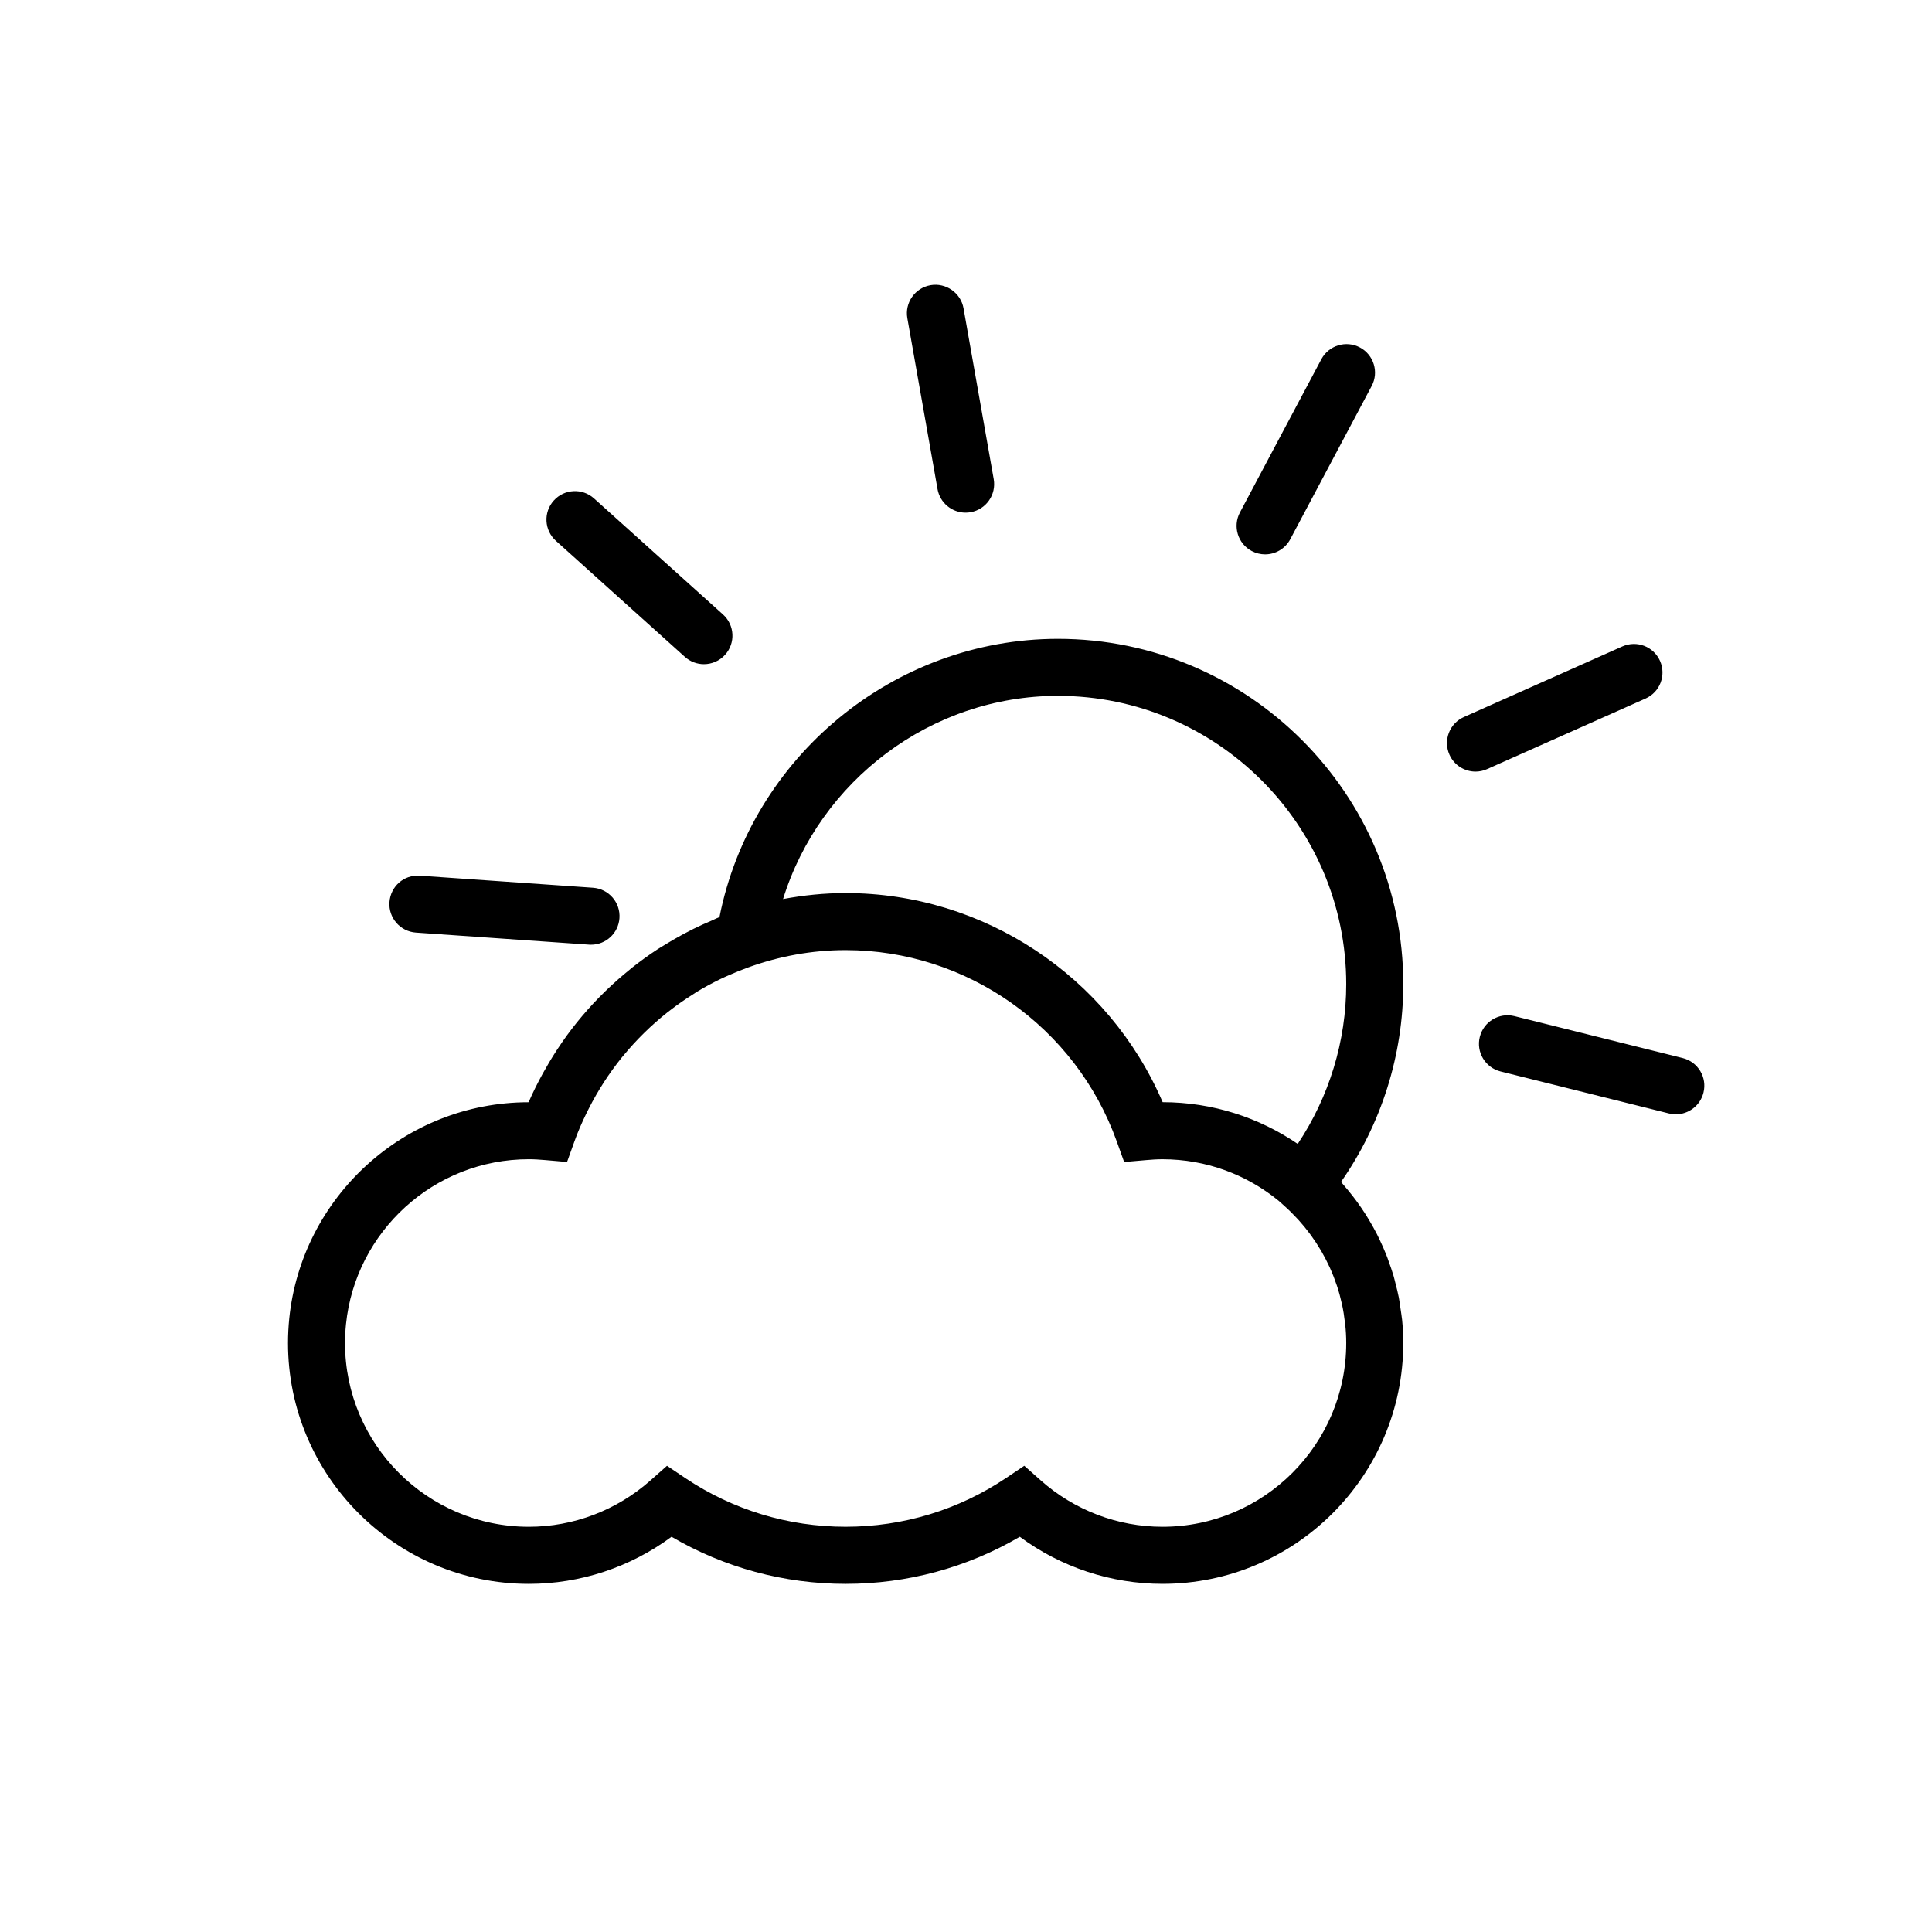 <?xml version="1.0" encoding="UTF-8"?>
<!-- Uploaded to: ICON Repo, www.svgrepo.com, Generator: ICON Repo Mixer Tools -->
<svg fill="#000000" width="800px" height="800px" version="1.1" viewBox="144 144 512 512" xmlns="http://www.w3.org/2000/svg">
 <path d="m514.7 487.84c-0.238-1.254-0.559-2.481-0.875-3.707-0.176-0.68-0.324-1.367-0.523-2.035-0.395-1.328-0.848-2.625-1.32-3.914-0.195-0.551-0.383-1.113-0.609-1.656-0.523-1.324-1.102-2.609-1.703-3.883-0.246-0.508-0.473-1.012-0.73-1.512-0.641-1.258-1.328-2.484-2.047-3.691-0.297-0.504-0.598-0.996-0.906-1.492-0.734-1.164-1.516-2.301-2.324-3.414-0.363-0.504-0.734-0.996-1.125-1.496-0.828-1.066-1.684-2.109-2.57-3.129-0.207-0.227-0.371-0.473-0.578-0.699 10.688-15.309 16.492-33.652 16.492-52.387 0-50.473-41.051-91.527-91.523-91.527-43.523 0-81.301 31.383-89.691 73.727-0.699 0.277-1.359 0.641-2.055 0.938-1.613 0.684-3.219 1.395-4.793 2.176-0.938 0.465-1.848 0.941-2.777 1.438-1.789 0.961-3.543 1.988-5.273 3.062-0.492 0.312-1.004 0.59-1.484 0.91-2.344 1.527-4.594 3.168-6.793 4.898-0.207 0.168-0.414 0.344-0.621 0.52-2.074 1.672-4.086 3.441-6.012 5.289-0.188 0.18-0.371 0.359-0.559 0.539-4.16 4.051-7.941 8.5-11.285 13.32-0.125 0.176-0.246 0.363-0.363 0.539-1.457 2.125-2.828 4.316-4.09 6.574-0.246 0.422-0.484 0.832-0.719 1.254-1.352 2.473-2.625 4.996-3.758 7.621-32.965 0.023-60.16 25.18-63.43 57.309-0.215 2.144-0.332 4.312-0.332 6.516 0 35.188 28.637 63.812 63.824 63.812 13.637 0 26.875-4.398 37.816-12.484 13.98 8.184 29.816 12.484 46.148 12.484 16.324 0 32.168-4.301 46.141-12.484 10.941 8.082 24.18 12.48 37.816 12.48 35.188 0 63.812-28.629 63.812-63.812 0-2.066-0.105-4.117-0.309-6.156-0.102-1.012-0.289-1.996-0.422-2.996-0.145-0.98-0.262-1.965-0.449-2.93zm-90.344-159.43c42.133 0 76.41 34.277 76.41 76.41 0 15.078-4.535 29.844-12.852 42.328-10.211-6.969-22.535-11.047-35.797-11.059-14.348-33.367-47.43-55.418-84.016-55.418-5.637 0-11.168 0.578-16.582 1.586 9.746-31.367 39.203-53.848 72.836-53.848zm27.711 220.2c-11.859 0-23.312-4.363-32.254-12.289l-4.367-3.875-4.852 3.254c-12.594 8.449-27.285 12.906-42.492 12.906-15.203 0-29.906-4.465-42.5-12.906l-4.84-3.254-4.379 3.875c-8.934 7.926-20.398 12.289-32.242 12.289-26.852 0-48.707-21.844-48.707-48.699 0-1.676 0.09-3.336 0.258-4.973 2.5-24.531 23.27-43.73 48.453-43.73 1.457 0 2.902 0.102 4.336 0.223l5.793 0.504 1.969-5.481c0.887-2.488 1.949-4.902 3.09-7.266 0.227-0.484 0.473-0.957 0.719-1.441 2.438-4.805 5.371-9.344 8.746-13.523 0.117-0.145 0.246-0.289 0.363-0.434 3.473-4.223 7.391-8.07 11.656-11.461 0.312-0.246 0.641-0.484 0.953-0.727 1.797-1.391 3.672-2.691 5.598-3.91 0.402-0.258 0.797-0.535 1.199-0.785 2.055-1.254 4.191-2.398 6.367-3.457 0.746-0.363 1.516-0.699 2.281-1.031 1.652-0.742 3.336-1.414 5.047-2.035 8.148-2.953 16.848-4.594 25.832-4.594 32.117 0 60.984 20.359 71.852 50.668l1.969 5.488 5.805-0.508c1.438-0.125 2.871-0.227 4.336-0.227 11.707 0 22.465 4.156 30.879 11.074l0.66 0.59c0.332 0.281 0.641 0.578 0.961 0.871 1.152 1.031 2.242 2.121 3.285 3.254 0.137 0.145 0.277 0.301 0.414 0.449 1.004 1.117 1.949 2.277 2.832 3.465 0.117 0.168 0.246 0.328 0.363 0.492 0.898 1.23 1.723 2.5 2.5 3.805 0.082 0.137 0.168 0.273 0.246 0.406 0.785 1.367 1.508 2.766 2.168 4.191 0.039 0.098 0.09 0.188 0.125 0.281 0.672 1.48 1.25 2.996 1.773 4.535 0.02 0.059 0.039 0.117 0.059 0.176 0.516 1.547 0.938 3.113 1.289 4.711 0.012 0.074 0.039 0.141 0.051 0.211 0.332 1.543 0.578 3.098 0.754 4.672 0.02 0.133 0.051 0.262 0.059 0.398 0.199 1.688 0.293 3.394 0.293 5.121 0 26.852-21.848 48.695-48.699 48.695zm143.37-115.05c-0.855 3.441-3.934 5.738-7.32 5.738-0.609 0-1.219-0.082-1.84-0.227l-44.613-11.125c-4.047-1.008-6.516-5.113-5.5-9.16 1.012-4.047 5.109-6.504 9.16-5.508l44.613 11.117c4.055 1.016 6.516 5.117 5.5 9.164zm-57.348-85.734c-1.004 0.449-2.047 0.656-3.066 0.656-2.891 0-5.656-1.668-6.906-4.484-1.703-3.812 0.012-8.281 3.828-9.977l41.996-18.707c3.82-1.699 8.277 0.016 9.977 3.828 1.699 3.812-0.012 8.281-3.828 9.977zm-65.496-68.02 21.578-40.605c1.961-3.672 6.535-5.082 10.223-3.125 3.68 1.965 5.078 6.539 3.117 10.219l-21.578 40.605c-1.359 2.555-3.965 4.012-6.672 4.012-1.199 0-2.414-0.289-3.543-0.887-3.684-1.961-5.078-6.535-3.125-10.219zm-88.137-51.469c-0.73-4.106 2.016-8.031 6.133-8.758 4.074-0.719 8.031 2.016 8.758 6.133l8 45.277c0.719 4.106-2.016 8.031-6.133 8.75-0.441 0.082-0.887 0.117-1.328 0.117-3.594 0-6.781-2.578-7.43-6.242zm-93.141 58.984c-3.098-2.793-3.356-7.57-0.559-10.672 2.797-3.109 7.578-3.344 10.664-0.562l34.184 30.754c3.098 2.797 3.356 7.57 0.559 10.676-1.484 1.652-3.551 2.5-5.617 2.5-1.797 0-3.613-0.641-5.047-1.941zm-44.105 95.766c0.297-4.168 3.797-7.324 8.07-7.019l45.871 3.195c4.16 0.293 7.301 3.898 7.008 8.066-0.277 3.984-3.594 7.031-7.527 7.031-0.176 0-0.352 0-0.527-0.016l-45.871-3.195c-4.172-0.293-7.312-3.902-7.023-8.062z"/>
</svg>